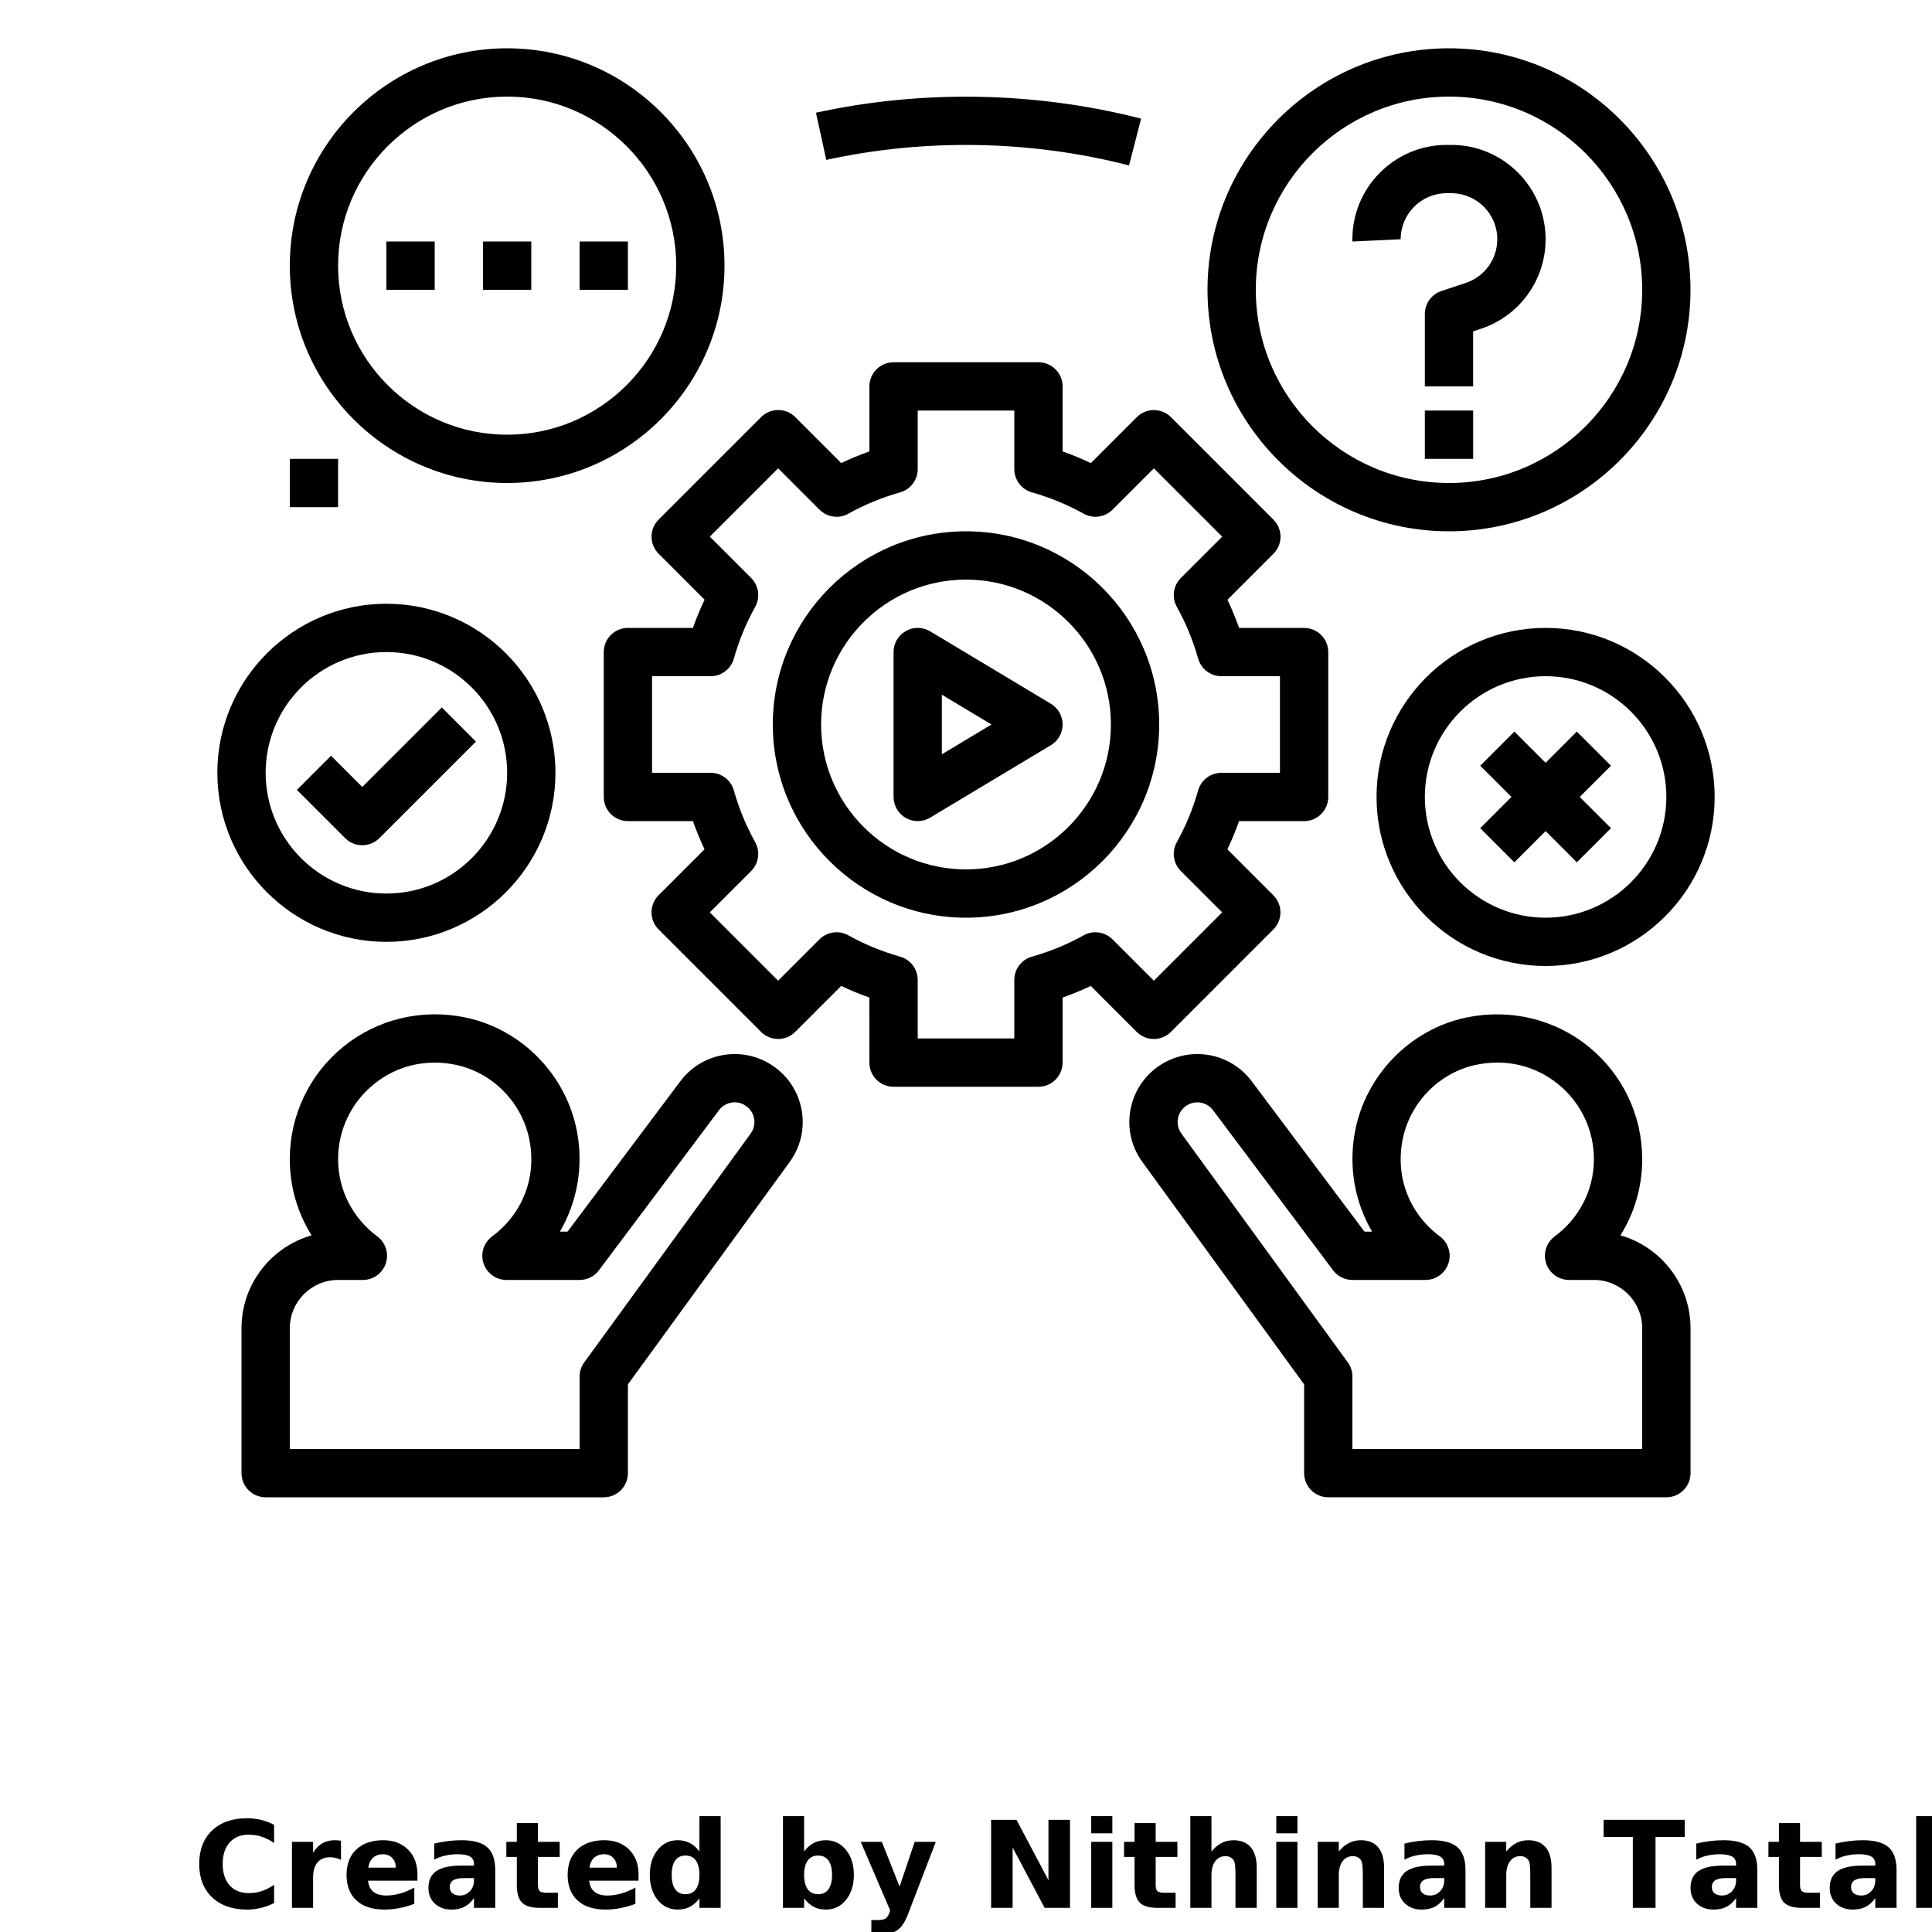 <?xml version="1.0" encoding="UTF-8"?>
<svg width="700pt" height="700pt" version="1.1" viewBox="0 0 700 700" xmlns="http://www.w3.org/2000/svg" xmlns:xlink="http://www.w3.org/1999/xlink">
 <defs>
  <symbol id="m" overflow="visible">
   <path d="m29.312-1.75c-1.512 0.781-3.09 1.371-4.734 1.766-1.637 0.406-3.34 0.609-5.109 0.609-5.312 0-9.527-1.484-12.641-4.453-3.106-2.969-4.656-7-4.656-12.094s1.551-9.125 4.656-12.094c3.113-2.969 7.328-4.453 12.641-4.453 1.77 0 3.473 0.199 5.109 0.594 1.645 0.398 3.223 0.992 4.734 1.781v6.594c-1.531-1.039-3.039-1.801-4.516-2.281-1.48-0.488-3.039-0.734-4.672-0.734-2.938 0-5.246 0.945-6.922 2.828-1.68 1.875-2.516 4.465-2.516 7.766 0 3.293 0.836 5.883 2.516 7.766 1.676 1.875 3.984 2.812 6.922 2.812 1.633 0 3.191-0.238 4.672-0.719 1.477-0.488 2.984-1.254 4.516-2.297z"/>
  </symbol>
  <symbol id="k" overflow="visible">
   <path d="m21.453-17.406c-0.68-0.312-1.352-0.539-2.016-0.688-0.656-0.156-1.32-0.234-1.984-0.234-1.969 0-3.484 0.633-4.547 1.891-1.055 1.262-1.578 3.07-1.578 5.422v11.016h-7.656v-23.922h7.656v3.922c0.977-1.562 2.102-2.703 3.375-3.422 1.281-0.719 2.812-1.078 4.594-1.078 0.25 0 0.523 0.012 0.828 0.031 0.301 0.023 0.734 0.07 1.297 0.141z"/>
  </symbol>
  <symbol id="c" overflow="visible">
   <path d="m27.562-12.031v2.188h-17.891c0.188 1.793 0.832 3.137 1.938 4.031 1.113 0.898 2.672 1.344 4.672 1.344 1.602 0 3.25-0.234 4.938-0.703 1.688-0.477 3.422-1.203 5.203-2.172v5.891c-1.805 0.688-3.609 1.203-5.422 1.547-1.812 0.352-3.621 0.531-5.422 0.531-4.336 0-7.703-1.098-10.109-3.297-2.398-2.207-3.594-5.297-3.594-9.266 0-3.906 1.176-6.973 3.531-9.203 2.363-2.238 5.609-3.359 9.734-3.359 3.758 0 6.769 1.137 9.031 3.406 2.258 2.262 3.391 5.281 3.391 9.062zm-7.859-2.531c0-1.457-0.43-2.629-1.281-3.516-0.844-0.895-1.949-1.344-3.312-1.344-1.492 0-2.699 0.418-3.625 1.25-0.918 0.836-1.492 2.039-1.719 3.609z"/>
  </symbol>
  <symbol id="a" overflow="visible">
   <path d="m14.391-10.766c-1.594 0-2.793 0.273-3.594 0.812-0.805 0.543-1.203 1.34-1.203 2.391 0 0.969 0.32 1.73 0.969 2.281 0.645 0.543 1.547 0.812 2.703 0.812 1.438 0 2.644-0.516 3.625-1.547 0.988-1.031 1.484-2.32 1.484-3.875v-0.875zm11.688-2.891v13.656h-7.703v-3.547c-1.031 1.449-2.188 2.508-3.469 3.172s-2.84 1-4.672 1c-2.481 0-4.496-0.723-6.047-2.172-1.543-1.445-2.312-3.32-2.312-5.625 0-2.812 0.961-4.867 2.891-6.172 1.938-1.312 4.969-1.969 9.094-1.969h4.516v-0.609c0-1.207-0.48-2.094-1.438-2.656-0.949-0.562-2.438-0.844-4.469-0.844-1.637 0-3.156 0.168-4.562 0.5-1.406 0.324-2.719 0.812-3.938 1.469v-5.828c1.645-0.406 3.289-0.707 4.938-0.906 1.656-0.207 3.305-0.312 4.953-0.312 4.32 0 7.438 0.855 9.344 2.562 1.914 1.699 2.875 4.461 2.875 8.281z"/>
  </symbol>
  <symbol id="b" overflow="visible">
   <path d="m12.031-30.719v6.797h7.875v5.469h-7.875v10.141c0 1.117 0.219 1.871 0.656 2.266 0.438 0.387 1.312 0.578 2.625 0.578h3.938v5.469h-6.562c-3.023 0-5.164-0.629-6.422-1.891-1.262-1.258-1.891-3.398-1.891-6.422v-10.141h-3.797v-5.469h3.797v-6.797z"/>
  </symbol>
  <symbol id="j" overflow="visible">
   <path d="m19.953-20.422v-12.812h7.688v33.234h-7.688v-3.453c-1.055 1.406-2.215 2.438-3.484 3.094-1.273 0.656-2.742 0.984-4.406 0.984-2.949 0-5.371-1.172-7.266-3.516-1.887-2.344-2.828-5.359-2.828-9.047s0.941-6.703 2.828-9.047c1.895-2.344 4.316-3.516 7.266-3.516 1.656 0 3.117 0.336 4.391 1 1.281 0.656 2.445 1.684 3.5 3.078zm-5.047 15.484c1.645 0 2.894-0.598 3.75-1.797 0.863-1.195 1.297-2.93 1.297-5.203 0-2.281-0.434-4.019-1.297-5.219-0.855-1.195-2.106-1.797-3.75-1.797-1.625 0-2.871 0.602-3.734 1.797-0.855 1.199-1.281 2.938-1.281 5.219 0 2.273 0.426 4.008 1.281 5.203 0.863 1.199 2.109 1.797 3.734 1.797z"/>
  </symbol>
  <symbol id="i" overflow="visible">
   <path d="m16.406-4.938c1.633 0 2.883-0.598 3.75-1.797 0.863-1.195 1.297-2.93 1.297-5.203 0-2.281-0.434-4.019-1.297-5.219-0.867-1.195-2.117-1.797-3.75-1.797-1.637 0-2.891 0.605-3.766 1.812-0.875 1.199-1.312 2.934-1.312 5.203 0 2.262 0.438 3.996 1.312 5.203 0.875 1.199 2.129 1.797 3.766 1.797zm-5.078-15.484c1.051-1.395 2.219-2.422 3.5-3.078 1.281-0.664 2.754-1 4.422-1 2.945 0 5.367 1.172 7.266 3.516 1.895 2.344 2.844 5.359 2.844 9.047s-0.949 6.703-2.844 9.047c-1.898 2.344-4.32 3.516-7.266 3.516-1.668 0-3.141-0.336-4.422-1s-2.449-1.691-3.5-3.078v3.453h-7.656v-33.234h7.656z"/>
  </symbol>
  <symbol id="h" overflow="visible">
   <path d="m0.531-23.922h7.656l6.422 16.234 5.469-16.234h7.656l-10.062 26.188c-1.012 2.664-2.195 4.523-3.547 5.578-1.344 1.062-3.121 1.594-5.328 1.594h-4.422v-5.016h2.391c1.301 0 2.242-0.211 2.828-0.625 0.594-0.406 1.055-1.148 1.391-2.219l0.203-0.656z"/>
  </symbol>
  <symbol id="g" overflow="visible">
   <path d="m4.016-31.891h9.188l11.594 21.875v-21.875h7.797v31.891h-9.188l-11.594-21.875v21.875h-7.797z"/>
  </symbol>
  <symbol id="f" overflow="visible">
   <path d="m3.672-23.922h7.656v23.922h-7.656zm0-9.312h7.656v6.234h-7.656z"/>
  </symbol>
  <symbol id="e" overflow="visible">
   <path d="m27.734-14.562v14.562h-7.703v-11.109c0-2.094-0.047-3.531-0.141-4.312-0.086-0.781-0.242-1.359-0.469-1.734-0.305-0.5-0.711-0.883-1.219-1.156-0.512-0.281-1.094-0.422-1.75-0.422-1.594 0-2.852 0.617-3.766 1.844-0.906 1.23-1.359 2.938-1.359 5.125v11.766h-7.656v-33.234h7.656v12.812c1.145-1.395 2.363-2.422 3.656-3.078 1.301-0.664 2.738-1 4.312-1 2.758 0 4.852 0.852 6.281 2.547 1.438 1.688 2.156 4.152 2.156 7.391z"/>
  </symbol>
  <symbol id="d" overflow="visible">
   <path d="m27.734-14.562v14.562h-7.703v-11.156c0-2.062-0.047-3.484-0.141-4.266-0.086-0.781-0.242-1.359-0.469-1.734-0.305-0.5-0.711-0.883-1.219-1.156-0.512-0.281-1.094-0.422-1.75-0.422-1.594 0-2.852 0.617-3.766 1.844-0.906 1.23-1.359 2.938-1.359 5.125v11.766h-7.656v-23.922h7.656v3.5c1.145-1.395 2.363-2.422 3.656-3.078 1.301-0.664 2.738-1 4.312-1 2.758 0 4.852 0.852 6.281 2.547 1.438 1.688 2.156 4.152 2.156 7.391z"/>
  </symbol>
  <symbol id="l" overflow="visible">
   <path d="m0.219-31.891h29.391v6.219h-10.578v25.672h-8.219v-25.672h-10.594z"/>
  </symbol>
 </defs>
 <g>
  <path d="m140 341.25c33.773 0 61.25-27.477 61.25-61.25s-27.477-61.25-61.25-61.25-61.25 27.477-61.25 61.25 27.477 61.25 61.25 61.25zm0-105c24.125 0 43.75 19.625 43.75 43.75s-19.625 43.75-43.75 43.75-43.75-19.625-43.75-43.75 19.625-43.75 43.75-43.75z"/>
  <path d="m183.75 175c43.418 0 78.75-35.332 78.75-78.75s-35.332-78.75-78.75-78.75-78.75 35.332-78.75 78.75 35.332 78.75 78.75 78.75zm0-140c33.773 0 61.25 27.477 61.25 61.25s-27.477 61.25-61.25 61.25-61.25-27.477-61.25-61.25 27.477-61.25 61.25-61.25z"/>
  <path d="m612.5 105c0-48.246-39.254-87.5-87.5-87.5s-87.5 39.254-87.5 87.5 39.254 87.5 87.5 87.5 87.5-39.254 87.5-87.5zm-157.5 0c0-38.598 31.402-70 70-70s70 31.402 70 70-31.402 70-70 70-70-31.402-70-70z"/>
  <path d="m560 227.5c-33.773 0-61.25 27.477-61.25 61.25s27.477 61.25 61.25 61.25 61.25-27.477 61.25-61.25-27.477-61.25-61.25-61.25zm0 105c-24.125 0-43.75-19.625-43.75-43.75s19.625-43.75 43.75-43.75 43.75 19.625 43.75 43.75-19.625 43.75-43.75 43.75z"/>
  <path d="m87.5 481.25v52.5c0 4.828 3.922 8.75 8.75 8.75h122.5c4.828 0 8.75-3.922 8.75-8.75v-32.156l58.625-80.605c3.981-5.469 5.504-12.137 4.324-18.785-1.191-6.648-4.945-12.383-10.57-16.137l-0.051-0.035c-10.859-7.234-25.488-4.734-33.312 5.703l-40.891 54.516h-2.758c6.195-10.613 8.547-23.25 6.258-35.902-3.746-20.684-20.004-37.441-40.469-41.695-15.812-3.289-31.953 0.578-44.273 10.605-12.312 10.031-19.383 24.879-19.383 40.742 0 9.949 2.773 19.426 7.891 27.59-14.637 4.191-25.391 17.691-25.391 33.66zm17.5 0c0-9.652 7.848-17.5 17.5-17.5h8.984c3.769 0 7.113-2.414 8.305-5.992 1.191-3.578-0.051-7.516-3.078-9.773-9.031-6.731-14.211-16.934-14.211-27.984 0-10.578 4.715-20.477 12.934-27.16 8.34-6.781 18.883-9.266 29.672-7.043 13.547 2.816 24.316 13.938 26.801 27.676 2.434 13.449-2.66 26.348-13.625 34.52-3.027 2.25-4.269 6.195-3.078 9.766 1.188 3.578 4.539 5.992 8.312 5.992h26.484c2.758 0 5.348-1.297 7-3.5l43.516-58.02c2.25-3 6.477-3.719 9.477-1.723l0.051 0.035c0.043 0.027 0.086 0.051 0.133 0.086 1.617 1.086 2.703 2.731 3.047 4.656 0.34 1.918-0.098 3.84-1.242 5.418l-60.297 82.906c-1.098 1.492-1.684 3.293-1.684 5.141v26.25h-105z"/>
  <path d="m575.62 379.26c-12.32-10.02-28.438-13.887-44.285-10.605-20.457 4.254-36.715 21-40.461 41.695-2.293 12.652 0.062 25.289 6.258 35.902l-2.754-0.004-40.879-54.512c-7.832-10.438-22.461-12.941-33.363-5.672-5.625 3.754-9.379 9.477-10.57 16.137-1.191 6.648 0.34 13.316 4.324 18.785l58.625 80.605-0.004 32.156c0 4.828 3.922 8.75 8.75 8.75h122.5c4.828 0 8.75-3.922 8.75-8.75v-52.5c0-15.969-10.754-29.469-25.391-33.66 5.109-8.164 7.883-17.641 7.883-27.59 0-15.863-7.07-30.711-19.383-40.738zm19.383 101.99v43.75h-105v-26.25c0-1.848-0.586-3.648-1.672-5.144l-60.297-82.906c-1.145-1.574-1.582-3.5-1.242-5.418 0.34-1.918 1.426-3.57 3.098-4.691 3.125-2.082 7.34-1.363 9.609 1.645l43.504 58.016c1.645 2.195 4.242 3.5 7 3.5h26.484c3.769 0 7.113-2.414 8.305-6.004 1.191-3.578-0.051-7.516-3.078-9.766-10.953-8.172-16.047-21.07-13.625-34.52 2.484-13.738 13.258-24.859 26.801-27.676 10.805-2.223 21.34 0.262 29.68 7.043 8.219 6.695 12.934 16.594 12.934 27.172 0 11.051-5.18 21.254-14.219 27.984-3.019 2.25-4.262 6.195-3.078 9.773 1.188 3.578 4.539 5.992 8.312 5.992h8.984c9.652 0 17.5 7.848 17.5 17.5z"/>
  <path d="m525.82 70c9.195 0 16.676 7.481 16.676 16.676 0 7.184-4.578 13.547-11.402 15.82l-8.863 2.957c-3.578 1.191-5.984 4.535-5.984 8.297v26.25h17.5v-19.941l2.887-0.961c13.973-4.664 23.363-17.695 23.363-32.422 0-18.848-15.328-34.176-34.176-34.176h-1.645c-18.852 0-34.18 15.328-34.18 34.176v0.824l17.5-0.824c0-9.195 7.481-16.676 16.676-16.676z"/>
  <path d="m516.25 148.75h17.5v17.5h-17.5z"/>
  <path d="m140 87.5h17.5v17.5h-17.5z"/>
  <path d="m175 87.5h17.5v17.5h-17.5z"/>
  <path d="m210 87.5h17.5v17.5h-17.5z"/>
  <path d="m131.25 306.25c2.238 0 4.481-0.859 6.188-2.562l35-35-12.371-12.371-28.816 28.812-11.312-11.312-12.371 12.371 17.5 17.5c1.703 1.703 3.945 2.562 6.184 2.562z"/>
  <path d="m571.31 265.06-11.312 11.316-11.312-11.316-12.375 12.375 11.316 11.312-11.316 11.312 12.375 12.375 11.312-11.316 11.312 11.316 12.375-12.375-11.316-11.312 11.316-11.312z"/>
  <path d="m295.64 40.836 3.734 17.098c35.867-7.848 74.148-7.156 109.7 2.004l4.367-16.949c-38.203-9.824-79.273-10.562-117.8-2.152z"/>
  <path d="m105 166.25h17.5v17.5h-17.5z"/>
  <path d="m350 332.5c38.598 0 70-31.402 70-70s-31.402-70-70-70-70 31.402-70 70 31.402 70 70 70zm0-122.5c28.953 0 52.5 23.547 52.5 52.5s-23.547 52.5-52.5 52.5-52.5-23.547-52.5-52.5 23.547-52.5 52.5-52.5z"/>
  <path d="m328.19 296.36c1.336 0.762 2.824 1.137 4.312 1.137 1.559 0 3.113-0.41 4.508-1.25l43.75-26.25c2.633-1.578 4.242-4.43 4.242-7.5s-1.609-5.922-4.242-7.5l-43.75-26.25c-2.703-1.629-6.074-1.664-8.812-0.113-2.746 1.551-4.445 4.465-4.445 7.613v52.5c0 3.148 1.699 6.062 4.438 7.613zm13.062-44.66 17.988 10.797-17.988 10.797z"/>
  <path d="m275.76 151.13-37.125 37.125c-3.422 3.422-3.422 8.953 0 12.371l16.652 16.652c-1.578 3.309-2.988 6.723-4.223 10.223h-23.562c-4.828 0-8.75 3.922-8.75 8.75v52.5c0 4.828 3.922 8.75 8.75 8.75h23.562c1.234 3.5 2.641 6.914 4.207 10.219l-16.652 16.652c-3.422 3.422-3.422 8.953 0 12.371l37.125 37.125c3.422 3.422 8.953 3.422 12.371 0l16.652-16.652c3.309 1.574 6.731 2.984 10.219 4.207l0.008 23.578c0 4.828 3.922 8.75 8.75 8.75h52.5c4.828 0 8.75-3.922 8.75-8.75v-23.562c3.5-1.234 6.914-2.641 10.219-4.207l16.652 16.652c3.422 3.422 8.953 3.422 12.371 0l37.125-37.125c3.422-3.422 3.422-8.953 0-12.371l-16.652-16.652c1.574-3.309 2.984-6.731 4.207-10.219l23.586-0.008c4.828 0 8.75-3.922 8.75-8.75v-52.5c0-4.828-3.922-8.75-8.75-8.75h-23.562c-1.234-3.5-2.641-6.914-4.207-10.219l16.652-16.652c3.422-3.422 3.422-8.953 0-12.371l-37.125-37.125c-3.422-3.422-8.953-3.422-12.371 0l-16.652 16.652c-3.32-1.586-6.734-2.996-10.234-4.231v-23.562c0-4.828-3.922-8.75-8.75-8.75h-52.5c-4.828 0-8.75 3.922-8.75 8.75v23.562c-3.5 1.234-6.914 2.641-10.219 4.207l-16.652-16.652c-3.422-3.41-8.961-3.41-12.371 0.012zm31.613 34.992c5.82-3.254 12.137-5.856 18.77-7.734 3.762-1.066 6.359-4.508 6.359-8.418v-21.219h35v21.219c0 3.91 2.598 7.352 6.359 8.418 6.633 1.883 12.941 4.481 18.77 7.734 3.422 1.918 7.691 1.312 10.457-1.453l14.98-14.98 24.754 24.754-14.98 14.98c-2.766 2.766-3.359 7.035-1.453 10.457 3.254 5.82 5.856 12.137 7.734 18.77 1.059 3.754 4.5 6.352 8.41 6.352h21.219v35h-21.219c-3.91 0-7.352 2.598-8.418 6.359-1.883 6.633-4.481 12.941-7.734 18.77-1.906 3.422-1.312 7.684 1.453 10.457l14.98 14.98-24.754 24.754-14.98-14.98c-2.766-2.758-7.035-3.367-10.457-1.453-5.82 3.254-12.137 5.856-18.77 7.734-3.754 1.059-6.352 4.5-6.352 8.41v21.219h-35v-21.219c0-3.91-2.598-7.352-6.359-8.418-6.633-1.883-12.941-4.481-18.77-7.734-3.422-1.918-7.691-1.305-10.457 1.453l-14.98 14.98-24.754-24.754 14.98-14.98c2.766-2.766 3.359-7.035 1.453-10.457-3.254-5.82-5.856-12.137-7.734-18.77-1.059-3.754-4.5-6.352-8.41-6.352h-21.219v-35h21.219c3.91 0 7.352-2.598 8.418-6.359 1.883-6.633 4.481-12.941 7.734-18.77 1.906-3.422 1.312-7.684-1.453-10.457l-14.98-14.98 24.754-24.754 14.98 14.98c2.766 2.773 7.035 3.379 10.449 1.461z"/>
  <use x="70" y="691.25" xlink:href="#m"/>
  <use x="102.109" y="691.25" xlink:href="#k"/>
  <use x="123.684" y="691.25" xlink:href="#c"/>
  <use x="153.355" y="691.25" xlink:href="#a"/>
  <use x="182.879" y="691.25" xlink:href="#b"/>
  <use x="203.793" y="691.25" xlink:href="#c"/>
  <use x="233.465" y="691.25" xlink:href="#j"/>
  <use x="280.012" y="691.25" xlink:href="#i"/>
  <use x="311.328" y="691.25" xlink:href="#h"/>
  <use x="355.078" y="691.25" xlink:href="#g"/>
  <use x="391.695" y="691.25" xlink:href="#f"/>
  <use x="406.691" y="691.25" xlink:href="#b"/>
  <use x="427.605" y="691.25" xlink:href="#e"/>
  <use x="458.75" y="691.25" xlink:href="#f"/>
  <use x="473.746" y="691.25" xlink:href="#d"/>
  <use x="504.895" y="691.25" xlink:href="#a"/>
  <use x="534.418" y="691.25" xlink:href="#d"/>
  <use x="580.793" y="691.25" xlink:href="#l"/>
  <use x="610.637" y="691.25" xlink:href="#a"/>
  <use x="640.16" y="691.25" xlink:href="#b"/>
  <use x="661.074" y="691.25" xlink:href="#a"/>
  <use x="690.598" y="691.25" xlink:href="#e"/>
 </g>
</svg>
